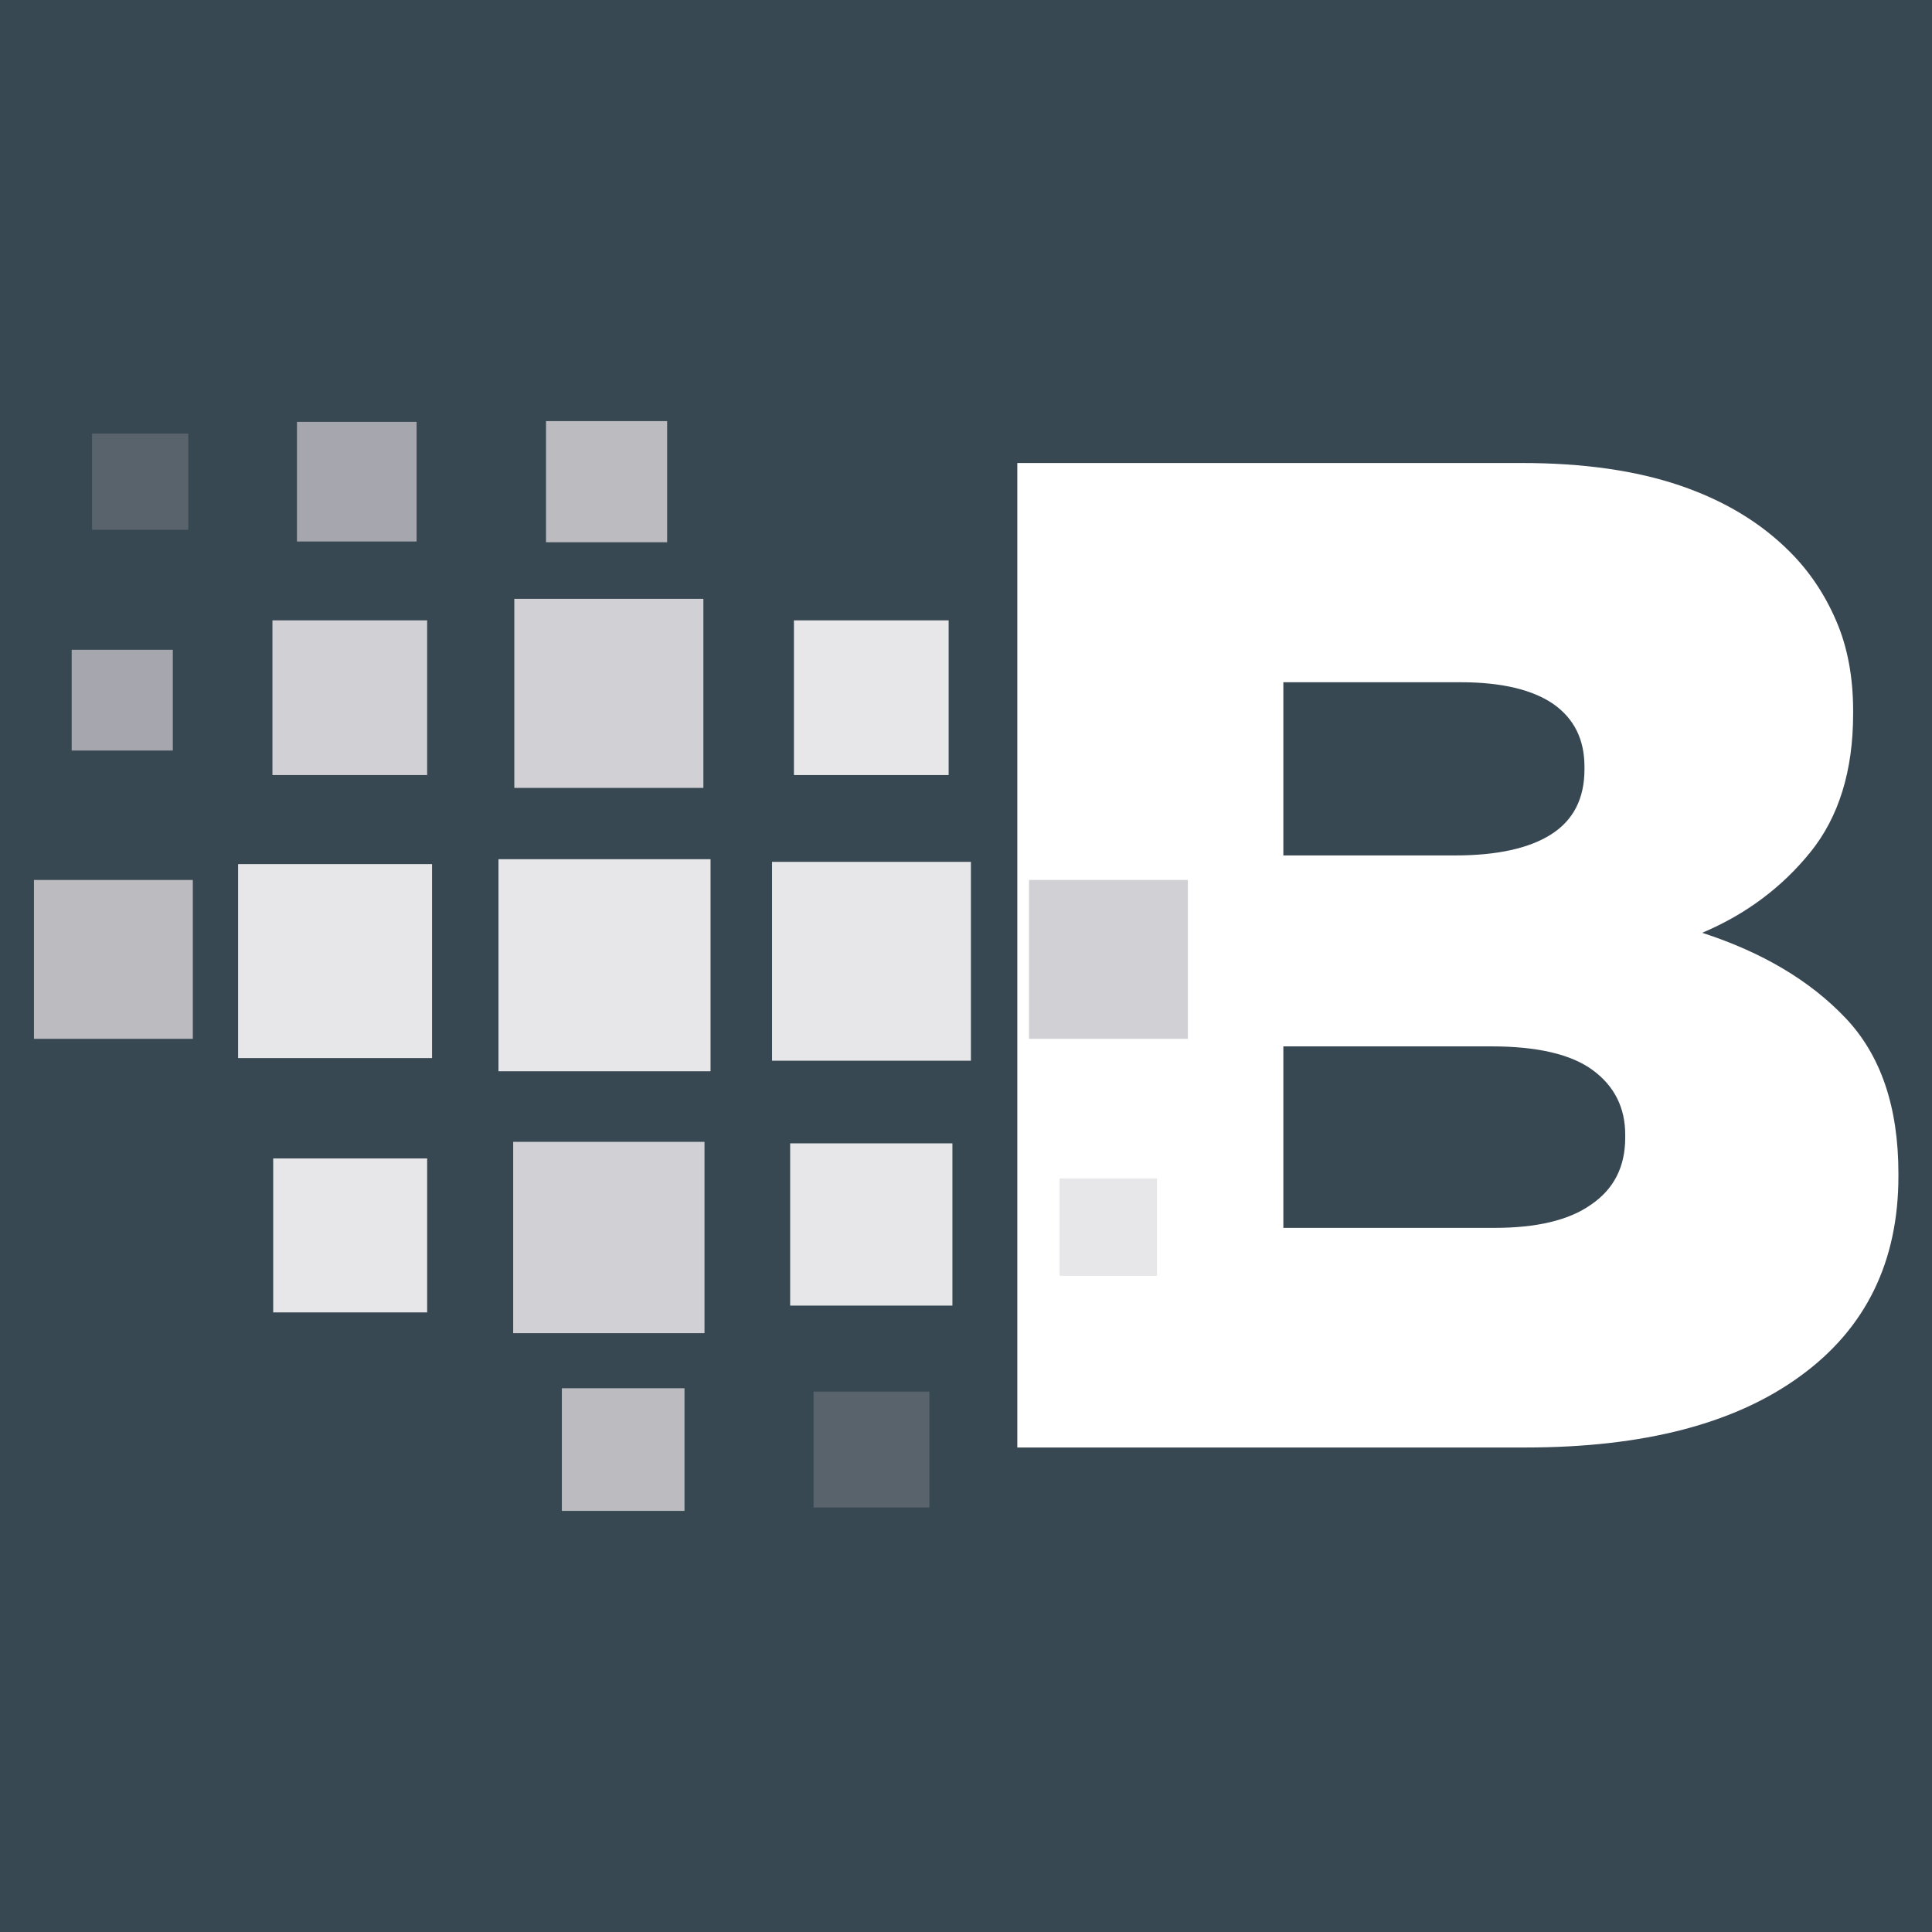 <?xml version="1.0" encoding="utf-8"?>
<!-- Generator: Adobe Illustrator 21.0.0, SVG Export Plug-In . SVG Version: 6.00 Build 0)  -->
<svg version="1.1" id="Capa_1" xmlns="http://www.w3.org/2000/svg" xmlns:xlink="http://www.w3.org/1999/xlink" x="0px" y="0px"
	 viewBox="0 0 512 512" style="enable-background:new 0 0 512 512;" xml:space="preserve">
<rect x="0" y="0" width="512" height="512" fill="#808080" stroke="none"/>
<style type="text/css">
	.st0{fill:#384853;stroke:#1A171B;stroke-miterlimit:10;}
	.st1{fill:#FFFFFF;}
	.st2{fill:#E7E7E9;}
	.st3{fill:#D1D0D4;}
	.st4{fill:#BBBBC0;}
	.st5{fill:#A6A7AE;}
	.st6{fill:#59636C;}
</style>
<rect x="-8.5" y="-8.5" class="st0" width="529" height="529.1"/>
<g>
	<path class="st1" d="M269.6,122.7h133.6c16.4,0,30.4,2,42.1,6c11.7,4,21.3,9.8,29,17.5c5.2,5.2,9.3,11.3,12.3,18.3
		c3,6.9,4.5,14.9,4.5,23.9v0.7c0,15.2-3.8,27.4-11.3,36.7c-7.5,9.3-17.1,16.5-28.7,21.4c16,5.2,28.6,12.7,38,22.6
		c9.3,9.8,14,23.5,14,41.2v0.7c0,22.6-8.6,40.3-25.9,52.9c-17.3,12.7-41.6,19-72.9,19H269.6V122.7z M385.6,226.7
		c11.2,0,19.7-1.9,25.5-5.6c5.8-3.7,8.8-9.4,8.8-17.2v-0.7c0-7.2-2.7-12.7-8.2-16.6c-5.5-3.8-13.7-5.8-24.6-5.8h-47v45.9H385.6z
		 M396,325.4c11.2,0,19.8-2,25.7-6.2c6-4.1,9-10,9-17.7v-0.8c0-7.2-2.9-12.9-8.6-17.1c-5.7-4.2-14.7-6.3-26.8-6.3h-55.2v48.1H396z"
		/>
	<g>
		<rect x="132.1" y="227.7" class="st2" width="56.2" height="56.2"/>
		<rect x="63.1" y="229" class="st2" width="51.4" height="51.4"/>
		<rect x="72.2" y="164.4" class="st3" width="41" height="41"/>
		<rect x="72.4" y="307" class="st2" width="40.8" height="40.8"/>
		<rect x="204.6" y="228.4" class="st2" width="52.7" height="52.7"/>
		<rect x="272.7" y="233.2" class="st3" width="42.1" height="42.1"/>
		<rect x="9" y="233.2" class="st4" width="42.1" height="42.1"/>
		<rect x="280.8" y="312.3" class="st2" width="25.8" height="25.8"/>
		<rect x="144.7" y="111.6" class="st4" width="32.1" height="32.1"/>
		<rect x="78.7" y="111.8" class="st5" width="31.7" height="31.7"/>
		<rect x="24.4" y="114.9" class="st6" width="25.5" height="25.5"/>
		<rect x="215.6" y="368.8" class="st6" width="30.7" height="30.7"/>
		<rect x="148.9" y="367.9" class="st4" width="32.5" height="32.5"/>
		<rect x="19" y="172.2" class="st5" width="26.8" height="26.7"/>
		<rect x="209.4" y="303" class="st2" width="43" height="43"/>
		<rect x="210.4" y="164.4" class="st2" width="41" height="41"/>
		<rect x="136.3" y="158.7" class="st3" width="50.1" height="50.1"/>
		<rect x="136" y="302.6" class="st3" width="50.7" height="50.7"/>
	</g>
</g>
</svg>
